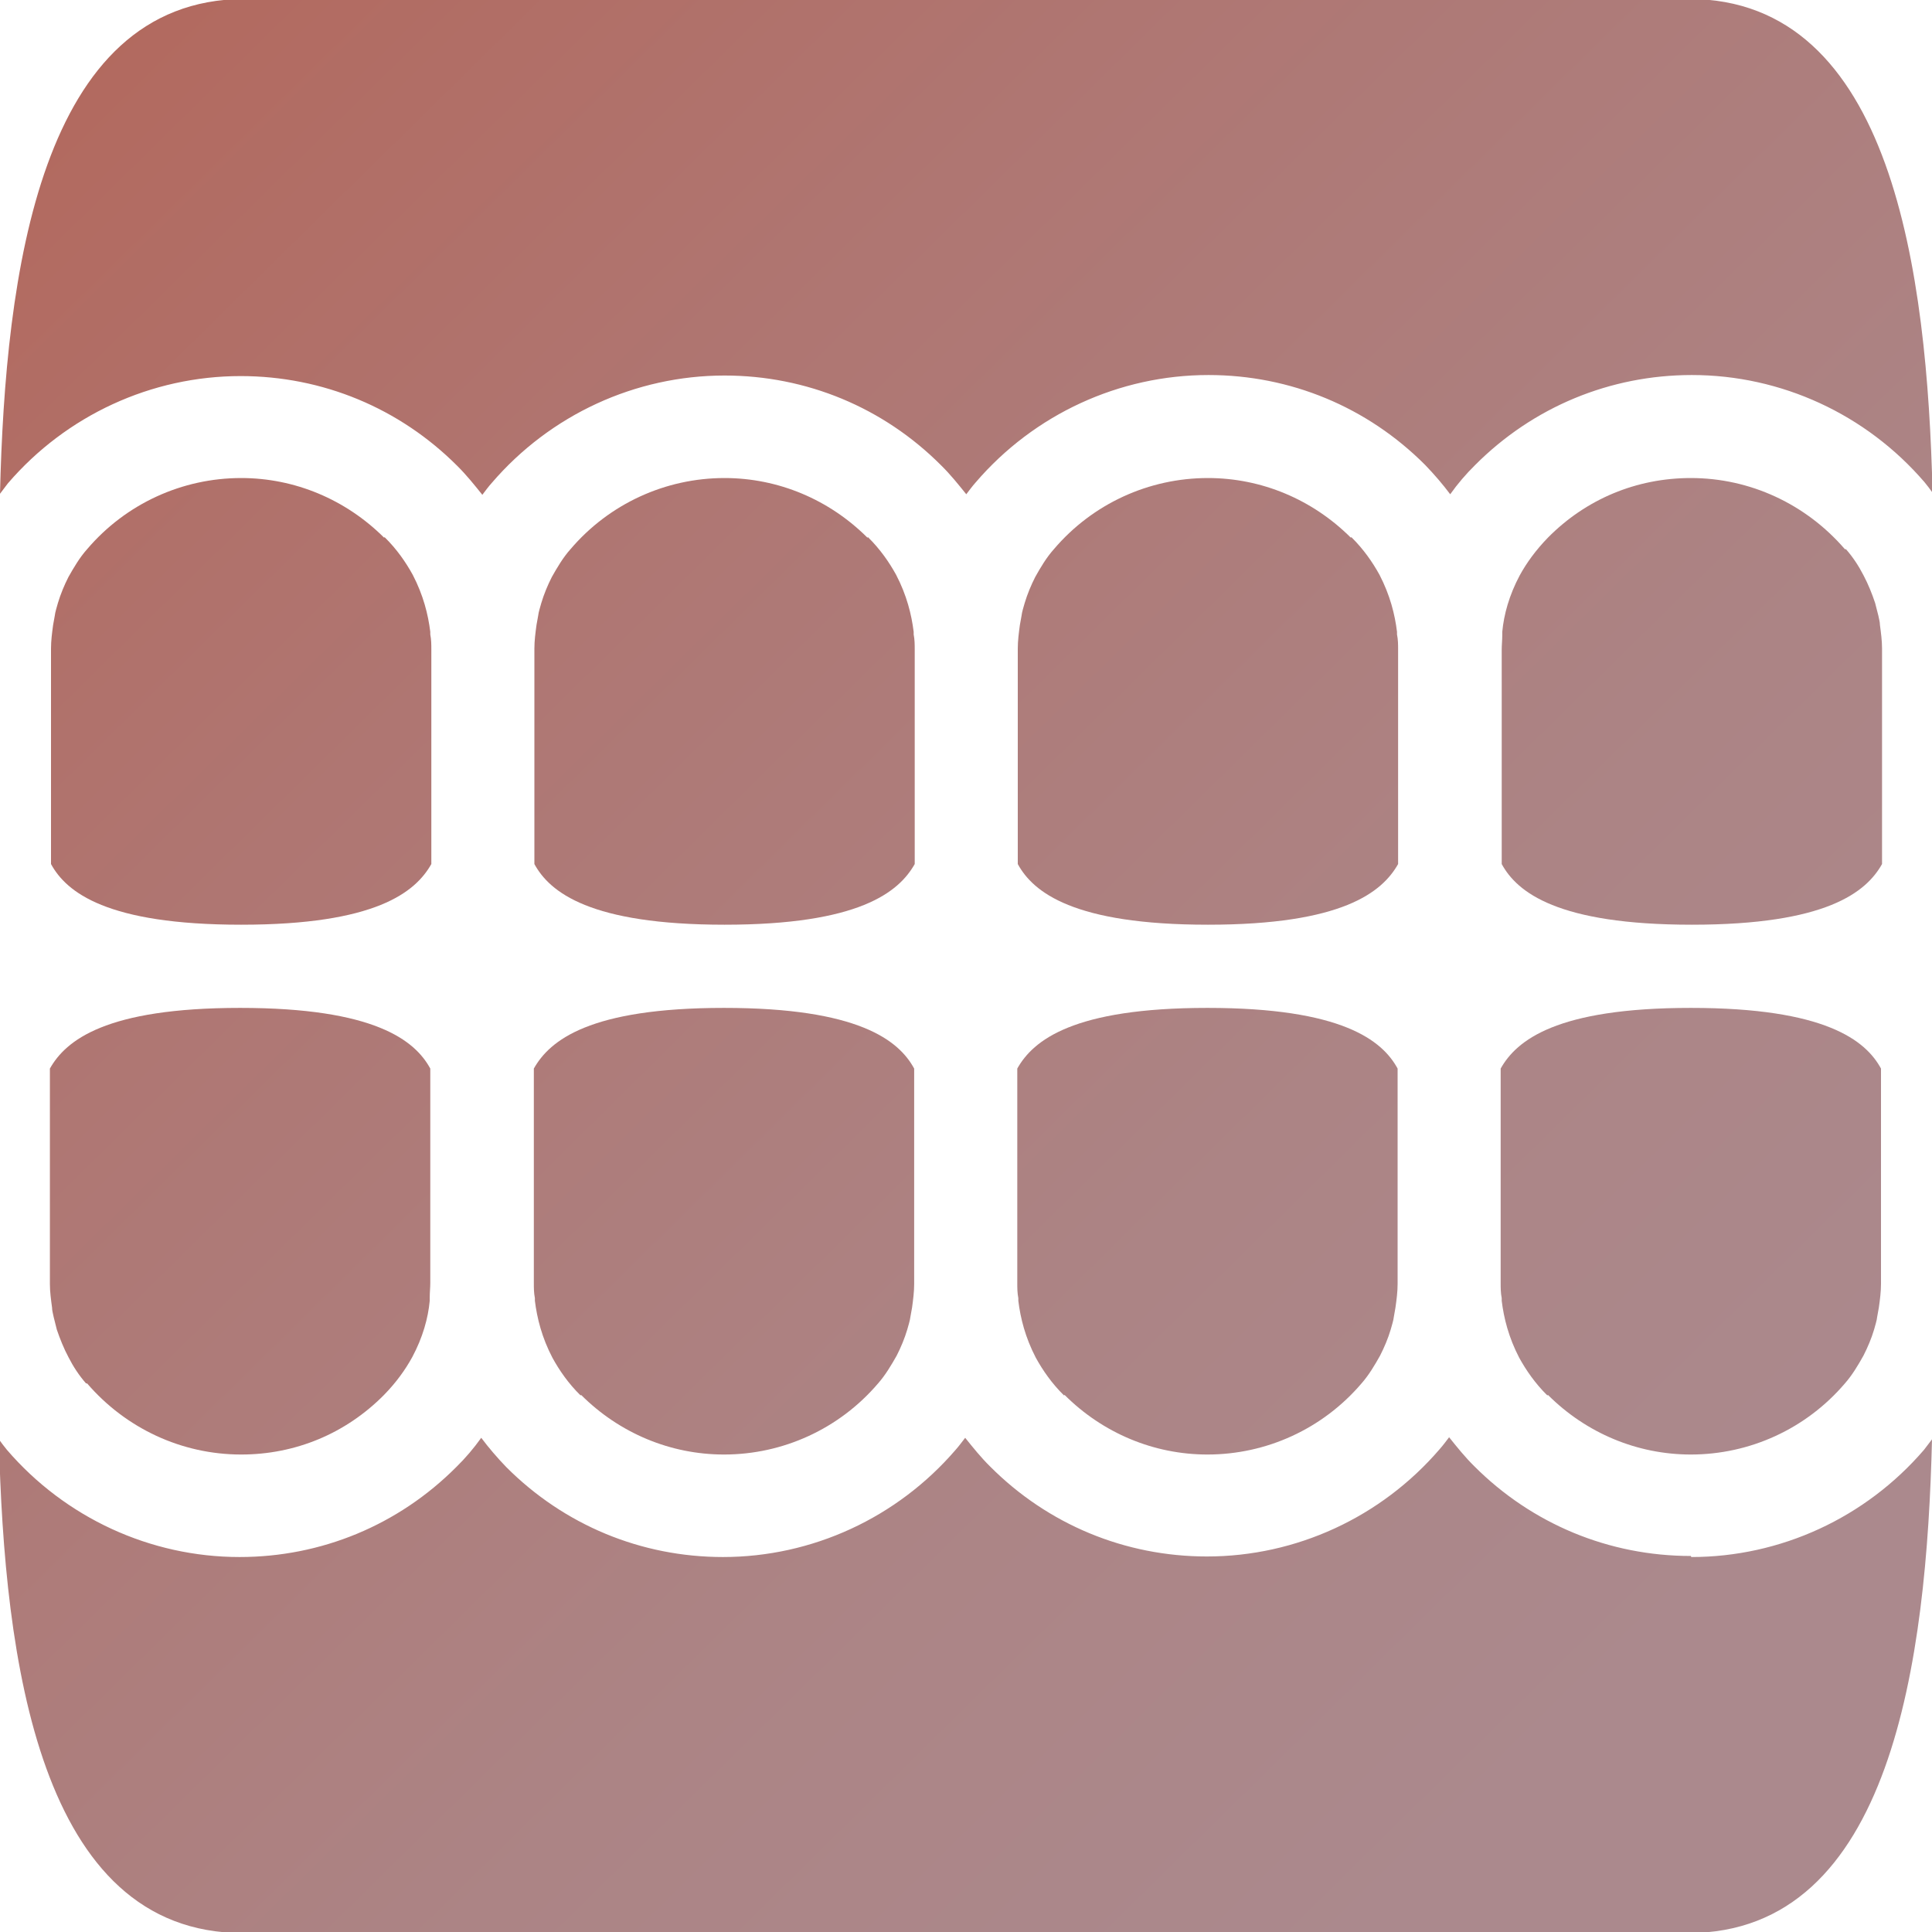 <svg width="35" height="35" viewBox="0 0 35 35" fill="none" xmlns="http://www.w3.org/2000/svg">
<g clip-path="url(#clip0_703_9406)">
<path d="M24.471 9.74C23.778 9.049 22.855 8.66 21.883 8.66C20.814 8.66 19.794 9.124 19.092 9.949C18.957 10.1 18.851 10.28 18.755 10.451C18.678 10.602 18.611 10.764 18.563 10.925C18.543 11 18.515 11.076 18.505 11.162C18.495 11.218 18.486 11.266 18.476 11.323C18.457 11.465 18.438 11.607 18.438 11.749V15.653C18.717 16.164 19.448 16.752 21.883 16.752C24.317 16.752 25.039 16.164 25.328 15.653V11.768C25.328 11.683 25.328 11.588 25.308 11.493C25.308 11.474 25.308 11.465 25.308 11.446C25.27 11.133 25.183 10.783 24.991 10.413C24.866 10.186 24.702 9.949 24.481 9.731L24.471 9.74Z" fill="url(#paint0_linear_703_9406)"/>
<path d="M15.714 9.74C15.022 9.049 14.098 8.66 13.126 8.66C12.058 8.66 11.038 9.124 10.335 9.949C10.2 10.1 10.095 10.28 9.998 10.451C9.921 10.602 9.854 10.764 9.806 10.925C9.787 11 9.758 11.076 9.748 11.162C9.738 11.218 9.729 11.266 9.719 11.323C9.7 11.465 9.681 11.607 9.681 11.749V15.653C9.96 16.164 10.691 16.752 13.126 16.752C15.56 16.752 16.282 16.164 16.571 15.653V11.768C16.571 11.683 16.571 11.588 16.552 11.493C16.552 11.474 16.552 11.465 16.552 11.446C16.513 11.133 16.427 10.783 16.234 10.413C16.109 10.186 15.945 9.949 15.724 9.731L15.714 9.74Z" fill="url(#paint1_linear_703_9406)"/>
<path d="M4.359 6.813C5.841 6.813 7.237 7.391 8.286 8.442C8.449 8.604 8.594 8.784 8.738 8.964C8.796 8.888 8.844 8.821 8.911 8.746C9.97 7.514 11.509 6.803 13.126 6.803C14.608 6.803 16.004 7.381 17.052 8.433C17.216 8.594 17.36 8.774 17.505 8.954C17.563 8.878 17.611 8.812 17.678 8.736C18.737 7.504 20.276 6.794 21.893 6.794C23.375 6.794 24.77 7.372 25.819 8.424C25.983 8.594 26.137 8.774 26.272 8.954C26.406 8.765 26.56 8.585 26.724 8.424C27.773 7.372 29.168 6.794 30.65 6.794C32.267 6.794 33.807 7.504 34.865 8.736C34.913 8.793 34.962 8.859 35.01 8.926C34.913 4.956 34.288 -0.019 30.593 -0.019H4.417C0.722 0 0.096 4.975 0 8.945C0.048 8.878 0.096 8.821 0.144 8.755C1.203 7.523 2.743 6.813 4.359 6.813Z" fill="url(#paint2_linear_703_9406)"/>
<path d="M6.958 9.74C6.265 9.049 5.341 8.66 4.369 8.66C3.301 8.66 2.281 9.124 1.578 9.949C1.443 10.1 1.338 10.28 1.241 10.451C1.164 10.602 1.097 10.764 1.049 10.925C1.03 11 1.001 11.076 0.991 11.162C0.982 11.218 0.972 11.266 0.962 11.323C0.943 11.465 0.924 11.607 0.924 11.749V15.653C1.203 16.164 1.934 16.752 4.369 16.752C6.804 16.752 7.525 16.164 7.814 15.653V11.768C7.814 11.683 7.814 11.588 7.795 11.493C7.795 11.474 7.795 11.465 7.795 11.446C7.756 11.133 7.67 10.783 7.477 10.413C7.352 10.186 7.189 9.949 6.967 9.731L6.958 9.74Z" fill="url(#paint3_linear_703_9406)"/>
<path d="M33.422 9.949C32.719 9.134 31.709 8.66 30.631 8.66C29.649 8.66 28.735 9.039 28.042 9.74C27.821 9.968 27.657 10.195 27.532 10.422C27.34 10.783 27.244 11.133 27.215 11.446C27.215 11.465 27.215 11.484 27.215 11.503C27.215 11.597 27.205 11.683 27.205 11.768V15.653C27.484 16.164 28.215 16.752 30.65 16.752C33.085 16.752 33.807 16.164 34.095 15.653V11.749C34.095 11.607 34.076 11.465 34.057 11.323C34.057 11.266 34.038 11.209 34.028 11.152C34.009 11.076 33.989 11 33.97 10.925C33.913 10.754 33.845 10.584 33.759 10.422C33.672 10.252 33.566 10.091 33.441 9.949H33.422Z" fill="url(#paint4_linear_703_9406)"/>
<path d="M10.527 25.27C11.22 25.962 12.144 26.35 13.116 26.35C14.184 26.35 15.204 25.886 15.907 25.062C16.041 24.91 16.147 24.73 16.244 24.559C16.321 24.408 16.388 24.247 16.436 24.086C16.455 24.01 16.484 23.934 16.494 23.849C16.503 23.792 16.513 23.745 16.523 23.688C16.542 23.546 16.561 23.404 16.561 23.262V19.358C16.282 18.846 15.551 18.259 13.116 18.259C10.681 18.259 9.96 18.846 9.671 19.358V23.242C9.671 23.328 9.671 23.423 9.69 23.517C9.69 23.536 9.69 23.546 9.69 23.565C9.729 23.877 9.815 24.228 10.008 24.597C10.133 24.825 10.296 25.062 10.518 25.28L10.527 25.27Z" fill="url(#paint5_linear_703_9406)"/>
<path d="M19.285 25.27C19.978 25.962 20.902 26.35 21.874 26.35C22.942 26.35 23.962 25.886 24.665 25.062C24.799 24.91 24.905 24.73 25.001 24.559C25.078 24.408 25.146 24.247 25.194 24.086C25.213 24.01 25.242 23.934 25.252 23.849C25.261 23.792 25.271 23.745 25.28 23.688C25.3 23.546 25.319 23.404 25.319 23.262V19.358C25.04 18.846 24.309 18.259 21.874 18.259C19.439 18.259 18.717 18.846 18.429 19.358V23.242C18.429 23.328 18.429 23.423 18.448 23.517C18.448 23.536 18.448 23.546 18.448 23.565C18.486 23.877 18.573 24.228 18.765 24.597C18.891 24.825 19.054 25.062 19.276 25.28L19.285 25.27Z" fill="url(#paint6_linear_703_9406)"/>
<path d="M30.631 28.188C29.149 28.188 27.753 27.61 26.704 26.558C26.541 26.397 26.396 26.217 26.252 26.037C26.194 26.113 26.146 26.179 26.079 26.255C25.02 27.487 23.481 28.197 21.864 28.197C20.382 28.197 18.986 27.619 17.938 26.568C17.774 26.407 17.63 26.227 17.485 26.047C17.427 26.122 17.379 26.189 17.312 26.265C16.253 27.496 14.714 28.207 13.097 28.207C11.615 28.207 10.22 27.629 9.171 26.577C9.007 26.407 8.853 26.227 8.718 26.047C8.584 26.236 8.43 26.416 8.266 26.577C7.217 27.629 5.822 28.207 4.34 28.207C2.723 28.207 1.183 27.496 0.125 26.265C0.077 26.208 0.029 26.141 -0.02 26.075C0.077 30.045 0.702 35.019 4.398 35.019H30.583C34.278 35.019 34.904 30.045 35 26.075C34.952 26.141 34.904 26.198 34.855 26.265C33.797 27.496 32.257 28.207 30.64 28.207L30.631 28.188Z" fill="url(#paint7_linear_703_9406)"/>
<path d="M28.042 25.27C28.735 25.962 29.659 26.35 30.631 26.35C31.699 26.35 32.719 25.886 33.422 25.062C33.556 24.91 33.662 24.73 33.758 24.559C33.835 24.408 33.903 24.247 33.951 24.086C33.97 24.01 33.999 23.934 34.008 23.849C34.018 23.792 34.028 23.745 34.037 23.688C34.057 23.546 34.076 23.404 34.076 23.262V19.358C33.797 18.846 33.065 18.259 30.631 18.259C28.196 18.259 27.474 18.846 27.186 19.358V23.242C27.186 23.328 27.186 23.423 27.205 23.517C27.205 23.536 27.205 23.546 27.205 23.565C27.243 23.877 27.33 24.228 27.522 24.597C27.648 24.825 27.811 25.062 28.032 25.28L28.042 25.27Z" fill="url(#paint8_linear_703_9406)"/>
<path d="M1.578 25.062C2.28 25.877 3.291 26.35 4.369 26.35C5.35 26.35 6.264 25.971 6.957 25.27C7.179 25.043 7.342 24.815 7.467 24.588C7.66 24.228 7.756 23.877 7.785 23.565C7.785 23.546 7.785 23.527 7.785 23.508C7.785 23.413 7.795 23.328 7.795 23.242V19.358C7.516 18.846 6.784 18.259 4.349 18.259C1.915 18.259 1.193 18.846 0.904 19.358V23.262C0.904 23.404 0.924 23.546 0.943 23.688C0.943 23.745 0.962 23.802 0.972 23.858C0.991 23.934 1.01 24.01 1.029 24.086C1.087 24.256 1.155 24.427 1.241 24.588C1.328 24.759 1.434 24.92 1.559 25.062H1.578Z" fill="url(#paint9_linear_703_9406)"/>
</g>
<defs>
<linearGradient id="paint0_linear_703_9406" x1="3.762" y1="-4.68" x2="34.049" y2="26.082" gradientUnits="userSpaceOnUse">
<stop stop-color="#B3675B"/>
<stop offset="0.35" stop-color="#AF7672"/>
<stop offset="0.73" stop-color="#AC8485"/>
<stop offset="1" stop-color="#AB898D"/>
</linearGradient>
<linearGradient id="paint1_linear_703_9406" x1="-0.616" y1="-0.369" x2="29.671" y2="30.393" gradientUnits="userSpaceOnUse">
<stop stop-color="#B3675B"/>
<stop offset="0.35" stop-color="#AF7672"/>
<stop offset="0.73" stop-color="#AC8485"/>
<stop offset="1" stop-color="#AB898D"/>
</linearGradient>
<linearGradient id="paint2_linear_703_9406" x1="5.225" y1="-6.12" x2="35.513" y2="24.642" gradientUnits="userSpaceOnUse">
<stop stop-color="#B3675B"/>
<stop offset="0.35" stop-color="#AF7672"/>
<stop offset="0.73" stop-color="#AC8485"/>
<stop offset="1" stop-color="#AB898D"/>
</linearGradient>
<linearGradient id="paint3_linear_703_9406" x1="-4.995" y1="3.942" x2="25.293" y2="34.704" gradientUnits="userSpaceOnUse">
<stop stop-color="#B3675B"/>
<stop offset="0.35" stop-color="#AF7672"/>
<stop offset="0.73" stop-color="#AC8485"/>
<stop offset="1" stop-color="#AB898D"/>
</linearGradient>
<linearGradient id="paint4_linear_703_9406" x1="8.141" y1="-8.991" x2="38.429" y2="21.771" gradientUnits="userSpaceOnUse">
<stop stop-color="#B3675B"/>
<stop offset="0.35" stop-color="#AF7672"/>
<stop offset="0.73" stop-color="#AC8485"/>
<stop offset="1" stop-color="#AB898D"/>
</linearGradient>
<linearGradient id="paint5_linear_703_9406" x1="-5.034" y1="3.98" x2="25.254" y2="34.733" gradientUnits="userSpaceOnUse">
<stop stop-color="#B3675B"/>
<stop offset="0.35" stop-color="#AF7672"/>
<stop offset="0.73" stop-color="#AC8485"/>
<stop offset="1" stop-color="#AB898D"/>
</linearGradient>
<linearGradient id="paint6_linear_703_9406" x1="-0.654" y1="-0.331" x2="29.633" y2="30.422" gradientUnits="userSpaceOnUse">
<stop stop-color="#B3675B"/>
<stop offset="0.35" stop-color="#AF7672"/>
<stop offset="0.73" stop-color="#AC8485"/>
<stop offset="1" stop-color="#AB898D"/>
</linearGradient>
<linearGradient id="paint7_linear_703_9406" x1="-6.496" y1="5.42" x2="23.791" y2="36.172" gradientUnits="userSpaceOnUse">
<stop stop-color="#B3675B"/>
<stop offset="0.35" stop-color="#AF7672"/>
<stop offset="0.73" stop-color="#AC8485"/>
<stop offset="1" stop-color="#AB898D"/>
</linearGradient>
<linearGradient id="paint8_linear_703_9406" x1="3.724" y1="-4.642" x2="34.011" y2="26.111" gradientUnits="userSpaceOnUse">
<stop stop-color="#B3675B"/>
<stop offset="0.35" stop-color="#AF7672"/>
<stop offset="0.73" stop-color="#AC8485"/>
<stop offset="1" stop-color="#AB898D"/>
</linearGradient>
<linearGradient id="paint9_linear_703_9406" x1="-9.412" y1="8.291" x2="20.876" y2="39.044" gradientUnits="userSpaceOnUse">
<stop stop-color="#B3675B"/>
<stop offset="0.35" stop-color="#AF7672"/>
<stop offset="0.73" stop-color="#AC8485"/>
<stop offset="1" stop-color="#AB898D"/>
</linearGradient>
<clipPath id="clip0_703_9406">
<rect width="35" height="35" fill="white"/>
</clipPath>
</defs>
</svg>
